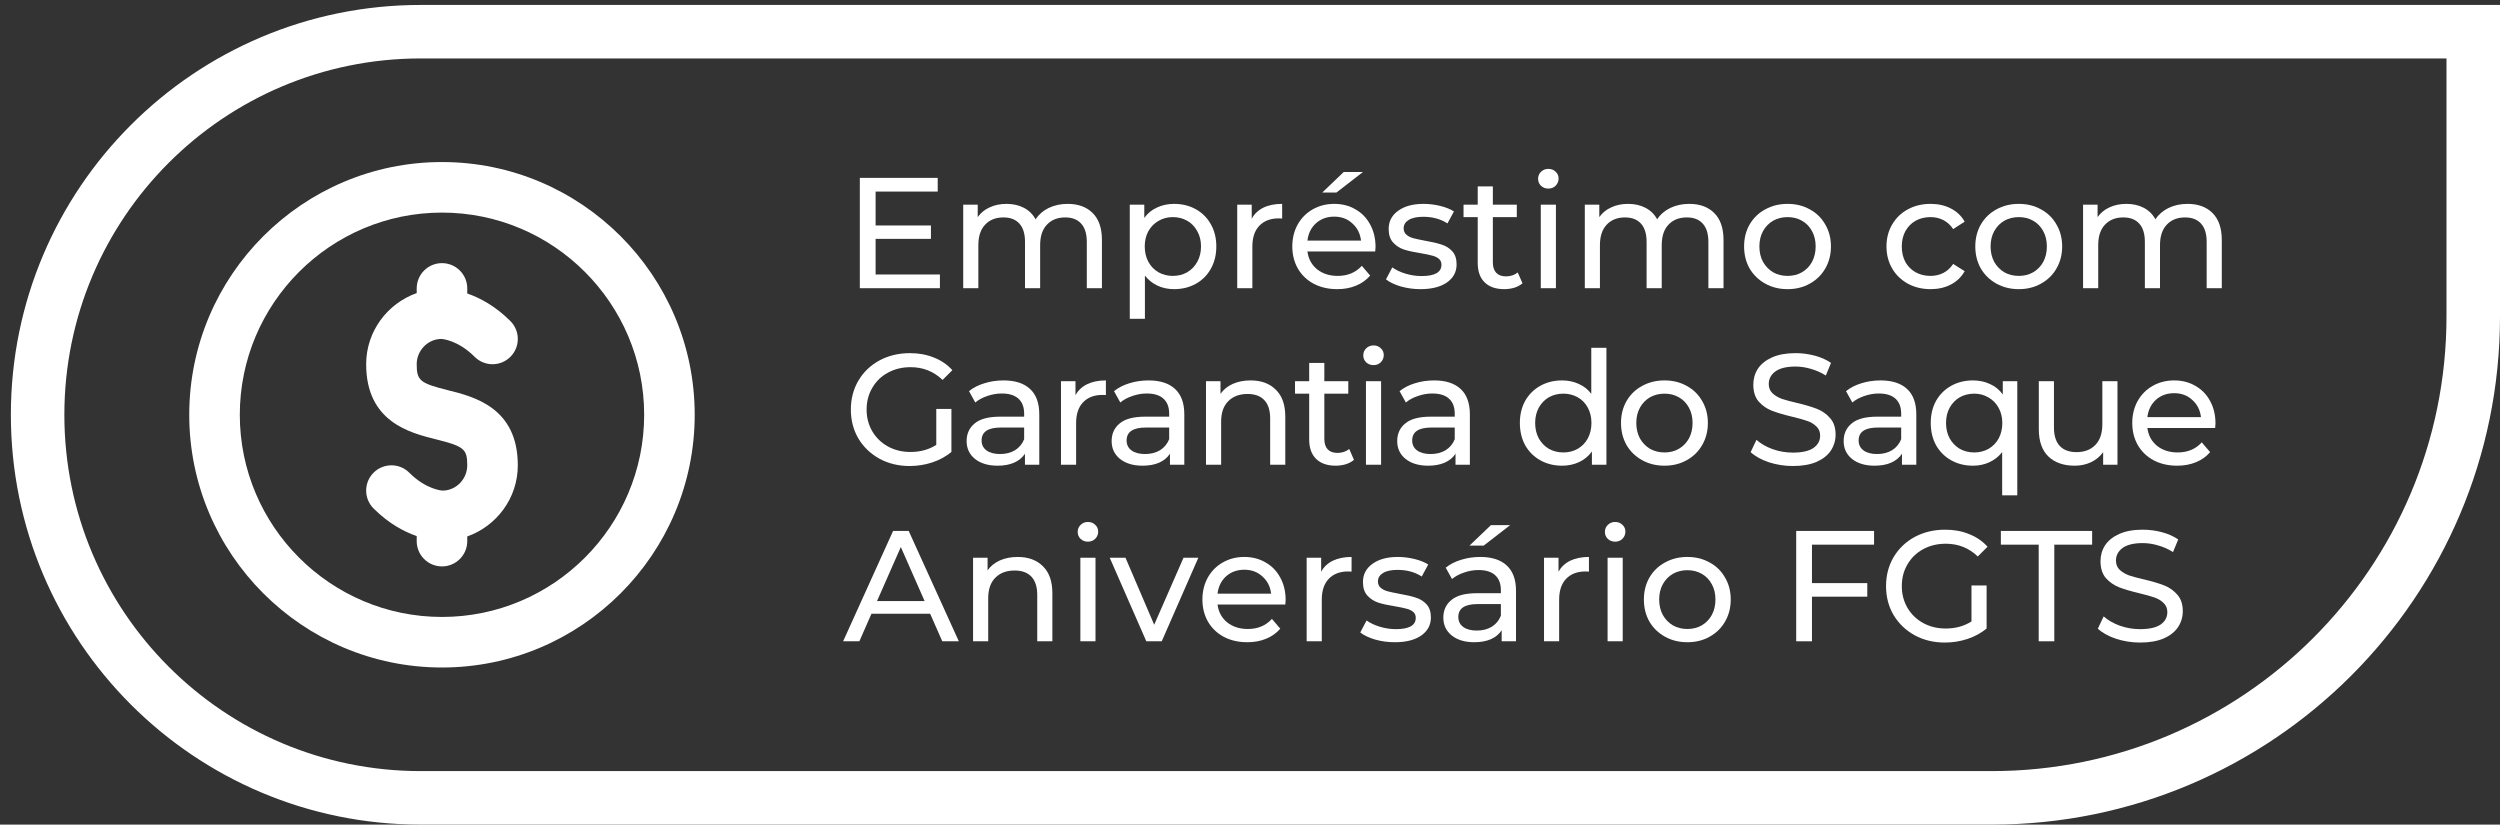 <svg width="191" height="63" viewBox="0 0 191 63" fill="none" xmlns="http://www.w3.org/2000/svg">
<rect x="0" y="0" width="191" height="63" fill="#333333" stroke="none"/>
<path fill-rule="evenodd" clip-rule="evenodd" d="M0.83 31.689C0.83 14.396 14.848 0.378 32.141 0.378H191V24.169C191 45.615 173.615 63 152.169 63H32.141C14.848 63 0.83 48.981 0.83 31.689ZM32.141 4.465C17.105 4.465 4.917 16.654 4.917 31.689C4.917 46.724 17.105 58.912 32.141 58.912H152.169C171.357 58.912 186.912 43.357 186.912 24.169V4.465H32.141Z" fill="white"/>
<path fill-rule="evenodd" clip-rule="evenodd" d="M33.767 12.38C23.12 12.38 14.458 21.042 14.458 31.689C14.458 42.335 23.12 50.997 33.767 50.997C44.413 50.997 53.075 42.335 53.075 31.689C53.075 21.042 44.413 12.38 33.767 12.38ZM33.767 47.135C25.25 47.135 18.321 40.206 18.321 31.689C18.321 23.172 25.25 16.242 33.767 16.242C42.284 16.242 49.214 23.172 49.214 31.689C49.214 40.206 42.284 47.135 33.767 47.135ZM33.723 25.895C33.773 25.897 34.976 25.973 36.264 27.262C37.019 28.015 38.241 28.015 38.994 27.262C39.749 26.507 39.749 25.285 38.994 24.53C37.83 23.366 36.65 22.752 35.698 22.422V22.034C35.698 20.968 34.835 20.103 33.767 20.103C32.701 20.103 31.836 20.968 31.836 22.034V22.391C29.595 23.19 27.975 25.314 27.975 27.826C27.975 32.23 31.309 33.064 33.3 33.562C35.453 34.101 35.698 34.304 35.698 35.549C35.698 36.615 34.833 37.48 33.813 37.482C33.763 37.48 32.559 37.405 31.271 36.115C30.518 35.362 29.295 35.362 28.54 36.115C27.787 36.87 27.787 38.092 28.54 38.847C29.707 40.011 30.886 40.626 31.836 40.956V41.342C31.836 42.41 32.701 43.273 33.767 43.273C34.835 43.273 35.698 42.41 35.698 41.342V40.986C37.942 40.187 39.56 38.063 39.56 35.549C39.56 31.147 36.227 30.313 34.236 29.815C32.084 29.276 31.836 29.073 31.836 27.826C31.836 26.762 32.703 25.895 33.723 25.895Z" fill="white"/>
<path d="M71.809 20.971V22.019H65.691V13.589H71.641V14.636H66.896V17.226H71.123V18.249H66.896V20.971H71.809Z" fill="white"/>
<path d="M81.575 15.576C82.378 15.576 83.012 15.809 83.478 16.274C83.951 16.74 84.188 17.43 84.188 18.346V22.019H83.032V18.478C83.032 17.86 82.887 17.394 82.598 17.081C82.317 16.768 81.912 16.611 81.382 16.611C80.796 16.611 80.33 16.796 79.985 17.165C79.64 17.527 79.467 18.049 79.467 18.731V22.019H78.311V18.478C78.311 17.86 78.167 17.394 77.878 17.081C77.597 16.768 77.191 16.611 76.661 16.611C76.075 16.611 75.61 16.796 75.264 17.165C74.919 17.527 74.746 18.049 74.746 18.731V22.019H73.59V15.636H74.698V16.587C74.931 16.258 75.236 16.009 75.614 15.841C75.991 15.664 76.421 15.576 76.902 15.576C77.4 15.576 77.841 15.676 78.227 15.877C78.612 16.078 78.909 16.371 79.118 16.756C79.359 16.387 79.692 16.098 80.118 15.889C80.551 15.68 81.037 15.576 81.575 15.576Z" fill="white"/>
<path d="M89.699 15.576C90.317 15.576 90.871 15.712 91.361 15.985C91.851 16.258 92.232 16.64 92.505 17.129C92.786 17.619 92.927 18.185 92.927 18.827C92.927 19.47 92.786 20.04 92.505 20.537C92.232 21.027 91.851 21.409 91.361 21.681C90.871 21.954 90.317 22.091 89.699 22.091C89.242 22.091 88.82 22.003 88.435 21.826C88.057 21.649 87.736 21.392 87.471 21.055V24.355H86.315V15.636H87.423V16.648C87.68 16.294 88.005 16.029 88.399 15.853C88.792 15.668 89.225 15.576 89.699 15.576ZM89.603 21.079C90.012 21.079 90.378 20.987 90.699 20.802C91.028 20.61 91.285 20.345 91.469 20.008C91.662 19.662 91.758 19.269 91.758 18.827C91.758 18.386 91.662 17.996 91.469 17.659C91.285 17.314 91.028 17.049 90.699 16.864C90.378 16.68 90.012 16.587 89.603 16.587C89.201 16.587 88.836 16.684 88.507 16.876C88.186 17.061 87.929 17.322 87.736 17.659C87.552 17.996 87.459 18.386 87.459 18.827C87.459 19.269 87.552 19.662 87.736 20.008C87.921 20.345 88.178 20.61 88.507 20.802C88.836 20.987 89.201 21.079 89.603 21.079Z" fill="white"/>
<path d="M95.632 16.708C95.833 16.338 96.13 16.058 96.523 15.865C96.916 15.672 97.394 15.576 97.956 15.576V16.696C97.892 16.688 97.804 16.684 97.691 16.684C97.065 16.684 96.571 16.872 96.21 17.25C95.857 17.619 95.68 18.149 95.68 18.839V22.019H94.524V15.636H95.632V16.708Z" fill="white"/>
<path d="M105.091 18.863C105.091 18.952 105.083 19.068 105.067 19.213H99.888C99.96 19.775 100.205 20.228 100.623 20.573C101.048 20.911 101.574 21.079 102.2 21.079C102.963 21.079 103.577 20.822 104.043 20.309L104.681 21.055C104.392 21.392 104.031 21.649 103.597 21.826C103.172 22.003 102.694 22.091 102.164 22.091C101.49 22.091 100.892 21.954 100.37 21.681C99.848 21.401 99.443 21.011 99.154 20.513C98.873 20.015 98.732 19.454 98.732 18.827C98.732 18.209 98.869 17.651 99.142 17.153C99.423 16.656 99.804 16.27 100.286 15.997C100.775 15.716 101.325 15.576 101.936 15.576C102.546 15.576 103.088 15.716 103.561 15.997C104.043 16.27 104.416 16.656 104.681 17.153C104.954 17.651 105.091 18.221 105.091 18.863ZM101.936 16.551C101.382 16.551 100.916 16.72 100.539 17.057C100.169 17.394 99.953 17.836 99.888 18.382H103.983C103.919 17.844 103.698 17.406 103.32 17.069C102.951 16.724 102.489 16.551 101.936 16.551ZM102.658 13.143H104.127L102.104 14.709H101.02L102.658 13.143Z" fill="white"/>
<path d="M108.527 22.091C108.005 22.091 107.503 22.023 107.021 21.886C106.539 21.742 106.162 21.561 105.889 21.344L106.371 20.429C106.652 20.63 106.993 20.79 107.395 20.911C107.796 21.031 108.201 21.091 108.611 21.091C109.622 21.091 110.128 20.802 110.128 20.224C110.128 20.032 110.06 19.879 109.923 19.767C109.787 19.654 109.614 19.574 109.406 19.526C109.205 19.47 108.916 19.409 108.539 19.345C108.025 19.265 107.603 19.173 107.274 19.068C106.953 18.964 106.676 18.787 106.443 18.538C106.21 18.289 106.094 17.94 106.094 17.491C106.094 16.913 106.335 16.451 106.816 16.106C107.298 15.752 107.944 15.576 108.755 15.576C109.181 15.576 109.606 15.628 110.032 15.732C110.457 15.837 110.807 15.977 111.08 16.154L110.586 17.069C110.064 16.732 109.45 16.563 108.743 16.563C108.254 16.563 107.88 16.644 107.623 16.804C107.366 16.965 107.238 17.177 107.238 17.442C107.238 17.651 107.31 17.816 107.455 17.936C107.599 18.057 107.776 18.145 107.985 18.201C108.201 18.257 108.502 18.322 108.888 18.394C109.402 18.482 109.815 18.578 110.128 18.683C110.449 18.779 110.722 18.948 110.947 19.189C111.172 19.43 111.284 19.767 111.284 20.2C111.284 20.778 111.035 21.24 110.538 21.585C110.048 21.922 109.378 22.091 108.527 22.091Z" fill="white"/>
<path d="M116.318 21.645C116.149 21.79 115.941 21.902 115.692 21.983C115.443 22.055 115.186 22.091 114.921 22.091C114.279 22.091 113.781 21.918 113.428 21.573C113.074 21.228 112.898 20.734 112.898 20.092V16.587H111.814V15.636H112.898V14.239H114.054V15.636H115.884V16.587H114.054V20.044C114.054 20.389 114.138 20.654 114.307 20.838C114.483 21.023 114.732 21.115 115.053 21.115C115.407 21.115 115.708 21.015 115.957 20.814L116.318 21.645Z" fill="white"/>
<path d="M117.716 15.636H118.872V22.019H117.716V15.636ZM118.294 14.408C118.069 14.408 117.88 14.335 117.728 14.191C117.583 14.046 117.511 13.87 117.511 13.661C117.511 13.452 117.583 13.276 117.728 13.131C117.88 12.979 118.069 12.902 118.294 12.902C118.518 12.902 118.703 12.975 118.848 13.119C119 13.256 119.076 13.428 119.076 13.637C119.076 13.854 119 14.038 118.848 14.191C118.703 14.335 118.518 14.408 118.294 14.408Z" fill="white"/>
<path d="M129.063 15.576C129.866 15.576 130.5 15.809 130.966 16.274C131.44 16.74 131.677 17.43 131.677 18.346V22.019H130.52V18.478C130.52 17.86 130.376 17.394 130.087 17.081C129.806 16.768 129.401 16.611 128.871 16.611C128.285 16.611 127.819 16.796 127.474 17.165C127.128 17.527 126.956 18.049 126.956 18.731V22.019H125.8V18.478C125.8 17.86 125.655 17.394 125.366 17.081C125.085 16.768 124.68 16.611 124.15 16.611C123.564 16.611 123.098 16.796 122.753 17.165C122.408 17.527 122.235 18.049 122.235 18.731V22.019H121.079V15.636H122.187V16.587C122.42 16.258 122.725 16.009 123.102 15.841C123.48 15.664 123.909 15.576 124.391 15.576C124.889 15.576 125.33 15.676 125.715 15.877C126.101 16.078 126.398 16.371 126.607 16.756C126.847 16.387 127.181 16.098 127.606 15.889C128.04 15.68 128.525 15.576 129.063 15.576Z" fill="white"/>
<path d="M136.573 22.091C135.939 22.091 135.368 21.95 134.863 21.669C134.357 21.388 133.959 21.003 133.67 20.513C133.389 20.015 133.249 19.454 133.249 18.827C133.249 18.201 133.389 17.643 133.67 17.153C133.959 16.656 134.357 16.27 134.863 15.997C135.368 15.716 135.939 15.576 136.573 15.576C137.207 15.576 137.773 15.716 138.271 15.997C138.777 16.27 139.17 16.656 139.451 17.153C139.74 17.643 139.884 18.201 139.884 18.827C139.884 19.454 139.74 20.015 139.451 20.513C139.17 21.003 138.777 21.388 138.271 21.669C137.773 21.95 137.207 22.091 136.573 22.091ZM136.573 21.079C136.982 21.079 137.348 20.987 137.669 20.802C137.998 20.61 138.255 20.345 138.439 20.008C138.624 19.662 138.716 19.269 138.716 18.827C138.716 18.386 138.624 17.996 138.439 17.659C138.255 17.314 137.998 17.049 137.669 16.864C137.348 16.68 136.982 16.587 136.573 16.587C136.163 16.587 135.794 16.68 135.465 16.864C135.144 17.049 134.887 17.314 134.694 17.659C134.509 17.996 134.417 18.386 134.417 18.827C134.417 19.269 134.509 19.662 134.694 20.008C134.887 20.345 135.144 20.61 135.465 20.802C135.794 20.987 136.163 21.079 136.573 21.079Z" fill="white"/>
<path d="M147.499 22.091C146.849 22.091 146.267 21.95 145.753 21.669C145.247 21.388 144.85 21.003 144.561 20.513C144.272 20.015 144.127 19.454 144.127 18.827C144.127 18.201 144.272 17.643 144.561 17.153C144.85 16.656 145.247 16.27 145.753 15.997C146.267 15.716 146.849 15.576 147.499 15.576C148.077 15.576 148.591 15.692 149.041 15.925C149.498 16.158 149.852 16.495 150.101 16.937L149.221 17.503C149.021 17.198 148.772 16.969 148.475 16.816C148.178 16.664 147.849 16.587 147.487 16.587C147.07 16.587 146.692 16.68 146.355 16.864C146.026 17.049 145.765 17.314 145.572 17.659C145.388 17.996 145.296 18.386 145.296 18.827C145.296 19.277 145.388 19.674 145.572 20.02C145.765 20.357 146.026 20.618 146.355 20.802C146.692 20.987 147.07 21.079 147.487 21.079C147.849 21.079 148.178 21.003 148.475 20.851C148.772 20.698 149.021 20.469 149.221 20.164L150.101 20.718C149.852 21.16 149.498 21.501 149.041 21.742C148.591 21.974 148.077 22.091 147.499 22.091Z" fill="white"/>
<path d="M154.237 22.091C153.603 22.091 153.033 21.95 152.527 21.669C152.021 21.388 151.624 21.003 151.335 20.513C151.054 20.015 150.913 19.454 150.913 18.827C150.913 18.201 151.054 17.643 151.335 17.153C151.624 16.656 152.021 16.27 152.527 15.997C153.033 15.716 153.603 15.576 154.237 15.576C154.871 15.576 155.437 15.716 155.935 15.997C156.441 16.27 156.834 16.656 157.115 17.153C157.404 17.643 157.549 18.201 157.549 18.827C157.549 19.454 157.404 20.015 157.115 20.513C156.834 21.003 156.441 21.388 155.935 21.669C155.437 21.95 154.871 22.091 154.237 22.091ZM154.237 21.079C154.646 21.079 155.012 20.987 155.333 20.802C155.662 20.61 155.919 20.345 156.104 20.008C156.288 19.662 156.381 19.269 156.381 18.827C156.381 18.386 156.288 17.996 156.104 17.659C155.919 17.314 155.662 17.049 155.333 16.864C155.012 16.68 154.646 16.587 154.237 16.587C153.827 16.587 153.458 16.68 153.129 16.864C152.808 17.049 152.551 17.314 152.358 17.659C152.174 17.996 152.081 18.386 152.081 18.827C152.081 19.269 152.174 19.662 152.358 20.008C152.551 20.345 152.808 20.61 153.129 20.802C153.458 20.987 153.827 21.079 154.237 21.079Z" fill="white"/>
<path d="M167.132 15.576C167.935 15.576 168.569 15.809 169.035 16.274C169.508 16.74 169.745 17.43 169.745 18.346V22.019H168.589V18.478C168.589 17.86 168.444 17.394 168.155 17.081C167.874 16.768 167.469 16.611 166.939 16.611C166.353 16.611 165.887 16.796 165.542 17.165C165.197 17.527 165.024 18.049 165.024 18.731V22.019H163.868V18.478C163.868 17.86 163.724 17.394 163.435 17.081C163.154 16.768 162.748 16.611 162.218 16.611C161.632 16.611 161.167 16.796 160.821 17.165C160.476 17.527 160.304 18.049 160.304 18.731V22.019H159.147V15.636H160.255V16.587C160.488 16.258 160.793 16.009 161.171 15.841C161.548 15.664 161.978 15.576 162.459 15.576C162.957 15.576 163.399 15.676 163.784 15.877C164.169 16.078 164.466 16.371 164.675 16.756C164.916 16.387 165.249 16.098 165.675 15.889C166.108 15.68 166.594 15.576 167.132 15.576Z" fill="white"/>
<path d="M71.532 31.243H72.688V34.531C72.271 34.876 71.785 35.141 71.231 35.326C70.677 35.511 70.099 35.603 69.497 35.603C68.646 35.603 67.879 35.418 67.197 35.049C66.514 34.672 65.976 34.158 65.583 33.507C65.198 32.849 65.005 32.11 65.005 31.291C65.005 30.473 65.198 29.734 65.583 29.076C65.976 28.417 66.514 27.904 67.197 27.534C67.887 27.165 68.662 26.98 69.521 26.98C70.195 26.98 70.805 27.093 71.351 27.317C71.905 27.534 72.375 27.855 72.76 28.281L72.014 29.027C71.339 28.377 70.525 28.052 69.569 28.052C68.927 28.052 68.349 28.192 67.835 28.474C67.329 28.747 66.932 29.132 66.643 29.63C66.354 30.119 66.209 30.673 66.209 31.291C66.209 31.902 66.354 32.456 66.643 32.953C66.932 33.443 67.329 33.828 67.835 34.109C68.349 34.391 68.923 34.531 69.557 34.531C70.312 34.531 70.97 34.35 71.532 33.989V31.243Z" fill="white"/>
<path d="M76.668 29.064C77.551 29.064 78.225 29.28 78.691 29.714C79.165 30.147 79.401 30.794 79.401 31.653V35.506H78.306V34.663C78.113 34.961 77.836 35.189 77.475 35.35C77.121 35.502 76.7 35.579 76.21 35.579C75.496 35.579 74.922 35.406 74.488 35.061C74.063 34.716 73.85 34.262 73.85 33.7C73.85 33.138 74.055 32.688 74.464 32.351C74.874 32.006 75.524 31.833 76.415 31.833H78.245V31.605C78.245 31.107 78.101 30.726 77.812 30.461C77.523 30.196 77.097 30.063 76.535 30.063C76.158 30.063 75.789 30.127 75.427 30.256C75.066 30.376 74.761 30.541 74.512 30.75L74.031 29.883C74.36 29.618 74.753 29.417 75.211 29.28C75.668 29.136 76.154 29.064 76.668 29.064ZM76.403 34.688C76.844 34.688 77.226 34.591 77.547 34.398C77.868 34.198 78.101 33.917 78.245 33.556V32.664H76.463C75.484 32.664 74.994 32.993 74.994 33.652C74.994 33.973 75.118 34.226 75.367 34.411C75.616 34.595 75.961 34.688 76.403 34.688Z" fill="white"/>
<path d="M82.167 30.196C82.368 29.826 82.665 29.545 83.058 29.353C83.452 29.16 83.929 29.064 84.491 29.064V30.184C84.427 30.175 84.339 30.172 84.227 30.172C83.6 30.172 83.106 30.36 82.745 30.738C82.392 31.107 82.215 31.637 82.215 32.327V35.506H81.059V29.124H82.167V30.196Z" fill="white"/>
<path d="M87.747 29.064C88.63 29.064 89.305 29.28 89.77 29.714C90.244 30.147 90.481 30.794 90.481 31.653V35.506H89.385V34.663C89.192 34.961 88.915 35.189 88.554 35.35C88.201 35.502 87.779 35.579 87.29 35.579C86.575 35.579 86.001 35.406 85.567 35.061C85.142 34.716 84.929 34.262 84.929 33.7C84.929 33.138 85.134 32.688 85.543 32.351C85.953 32.006 86.603 31.833 87.494 31.833H89.325V31.605C89.325 31.107 89.18 30.726 88.891 30.461C88.602 30.196 88.177 30.063 87.615 30.063C87.237 30.063 86.868 30.127 86.507 30.256C86.145 30.376 85.84 30.541 85.591 30.75L85.11 29.883C85.439 29.618 85.832 29.417 86.29 29.28C86.748 29.136 87.233 29.064 87.747 29.064ZM87.482 34.688C87.924 34.688 88.305 34.591 88.626 34.398C88.947 34.198 89.18 33.917 89.325 33.556V32.664H87.542C86.563 32.664 86.073 32.993 86.073 33.652C86.073 33.973 86.198 34.226 86.447 34.411C86.695 34.595 87.041 34.688 87.482 34.688Z" fill="white"/>
<path d="M95.547 29.064C96.358 29.064 97 29.3 97.473 29.774C97.955 30.24 98.196 30.926 98.196 31.833V35.506H97.04V31.966C97.04 31.348 96.891 30.882 96.594 30.569C96.297 30.256 95.872 30.099 95.318 30.099C94.692 30.099 94.198 30.284 93.837 30.653C93.475 31.015 93.295 31.536 93.295 32.219V35.506H92.138V29.124H93.246V30.087C93.479 29.758 93.792 29.505 94.186 29.328C94.587 29.152 95.041 29.064 95.547 29.064Z" fill="white"/>
<path d="M103.443 35.133C103.274 35.278 103.065 35.39 102.816 35.47C102.567 35.543 102.311 35.579 102.046 35.579C101.403 35.579 100.906 35.406 100.552 35.061C100.199 34.716 100.022 34.222 100.022 33.58V30.075H98.939V29.124H100.022V27.727H101.179V29.124H103.009V30.075H101.179V33.531C101.179 33.877 101.263 34.142 101.431 34.326C101.608 34.511 101.857 34.603 102.178 34.603C102.531 34.603 102.832 34.503 103.081 34.302L103.443 35.133Z" fill="white"/>
<path d="M104.359 29.124H105.515V35.506H104.359V29.124ZM104.937 27.895C104.712 27.895 104.523 27.823 104.371 27.679C104.226 27.534 104.154 27.358 104.154 27.149C104.154 26.94 104.226 26.764 104.371 26.619C104.523 26.466 104.712 26.39 104.937 26.39C105.161 26.39 105.346 26.462 105.491 26.607C105.643 26.743 105.719 26.916 105.719 27.125C105.719 27.341 105.643 27.526 105.491 27.679C105.346 27.823 105.161 27.895 104.937 27.895Z" fill="white"/>
<path d="M109.565 29.064C110.448 29.064 111.122 29.28 111.588 29.714C112.061 30.147 112.298 30.794 112.298 31.653V35.506H111.202V34.663C111.01 34.961 110.733 35.189 110.371 35.35C110.018 35.502 109.597 35.579 109.107 35.579C108.392 35.579 107.818 35.406 107.385 35.061C106.959 34.716 106.747 34.262 106.747 33.7C106.747 33.138 106.951 32.688 107.361 32.351C107.77 32.006 108.42 31.833 109.312 31.833H111.142V31.605C111.142 31.107 110.998 30.726 110.709 30.461C110.42 30.196 109.994 30.063 109.432 30.063C109.055 30.063 108.685 30.127 108.324 30.256C107.963 30.376 107.658 30.541 107.409 30.75L106.927 29.883C107.256 29.618 107.65 29.417 108.107 29.28C108.565 29.136 109.051 29.064 109.565 29.064ZM109.3 34.688C109.741 34.688 110.123 34.591 110.444 34.398C110.765 34.198 110.998 33.917 111.142 33.556V32.664H109.36C108.38 32.664 107.891 32.993 107.891 33.652C107.891 33.973 108.015 34.226 108.264 34.411C108.513 34.595 108.858 34.688 109.3 34.688Z" fill="white"/>
<path d="M122.73 26.571V35.506H121.622V34.495C121.365 34.848 121.04 35.117 120.646 35.302C120.253 35.486 119.819 35.579 119.346 35.579C118.728 35.579 118.174 35.442 117.684 35.169C117.194 34.896 116.809 34.515 116.528 34.025C116.255 33.527 116.118 32.957 116.118 32.315C116.118 31.673 116.255 31.107 116.528 30.617C116.809 30.127 117.194 29.746 117.684 29.473C118.174 29.2 118.728 29.064 119.346 29.064C119.803 29.064 120.225 29.152 120.61 29.328C120.996 29.497 121.317 29.75 121.574 30.087V26.571H122.73ZM119.442 34.567C119.843 34.567 120.209 34.475 120.538 34.29C120.867 34.097 121.124 33.833 121.309 33.495C121.493 33.15 121.586 32.757 121.586 32.315C121.586 31.874 121.493 31.484 121.309 31.147C121.124 30.802 120.867 30.537 120.538 30.352C120.209 30.168 119.843 30.075 119.442 30.075C119.033 30.075 118.663 30.168 118.334 30.352C118.013 30.537 117.756 30.802 117.563 31.147C117.379 31.484 117.286 31.874 117.286 32.315C117.286 32.757 117.379 33.15 117.563 33.495C117.756 33.833 118.013 34.097 118.334 34.29C118.663 34.475 119.033 34.567 119.442 34.567Z" fill="white"/>
<path d="M127.169 35.579C126.535 35.579 125.965 35.438 125.459 35.157C124.953 34.876 124.556 34.491 124.267 34.001C123.986 33.503 123.845 32.941 123.845 32.315C123.845 31.689 123.986 31.131 124.267 30.641C124.556 30.143 124.953 29.758 125.459 29.485C125.965 29.204 126.535 29.064 127.169 29.064C127.803 29.064 128.369 29.204 128.867 29.485C129.373 29.758 129.766 30.143 130.047 30.641C130.336 31.131 130.481 31.689 130.481 32.315C130.481 32.941 130.336 33.503 130.047 34.001C129.766 34.491 129.373 34.876 128.867 35.157C128.369 35.438 127.803 35.579 127.169 35.579ZM127.169 34.567C127.579 34.567 127.944 34.475 128.265 34.29C128.594 34.097 128.851 33.833 129.036 33.495C129.22 33.15 129.313 32.757 129.313 32.315C129.313 31.874 129.22 31.484 129.036 31.147C128.851 30.802 128.594 30.537 128.265 30.352C127.944 30.168 127.579 30.075 127.169 30.075C126.76 30.075 126.39 30.168 126.061 30.352C125.74 30.537 125.483 30.802 125.29 31.147C125.106 31.484 125.013 31.874 125.013 32.315C125.013 32.757 125.106 33.15 125.29 33.495C125.483 33.833 125.74 34.097 126.061 34.29C126.39 34.475 126.76 34.567 127.169 34.567Z" fill="white"/>
<path d="M136.976 35.603C136.341 35.603 135.727 35.506 135.133 35.314C134.547 35.113 134.085 34.856 133.748 34.543L134.194 33.604C134.515 33.893 134.924 34.13 135.422 34.314C135.928 34.491 136.446 34.579 136.976 34.579C137.674 34.579 138.196 34.463 138.541 34.23C138.886 33.989 139.059 33.672 139.059 33.279C139.059 32.989 138.963 32.757 138.77 32.58C138.585 32.395 138.353 32.255 138.072 32.159C137.799 32.062 137.409 31.954 136.903 31.833C136.269 31.681 135.755 31.528 135.362 31.376C134.977 31.223 134.643 30.99 134.362 30.677C134.089 30.356 133.953 29.927 133.953 29.389C133.953 28.939 134.069 28.534 134.302 28.172C134.543 27.811 134.904 27.522 135.386 27.305C135.868 27.089 136.466 26.98 137.18 26.98C137.678 26.98 138.168 27.044 138.65 27.173C139.131 27.301 139.545 27.486 139.89 27.727L139.493 28.69C139.139 28.465 138.762 28.297 138.361 28.184C137.959 28.064 137.566 28.004 137.18 28.004C136.498 28.004 135.984 28.128 135.639 28.377C135.302 28.626 135.133 28.947 135.133 29.341C135.133 29.63 135.23 29.866 135.422 30.051C135.615 30.228 135.852 30.368 136.133 30.473C136.422 30.569 136.811 30.673 137.301 30.786C137.935 30.938 138.445 31.091 138.83 31.243C139.216 31.396 139.545 31.629 139.818 31.942C140.099 32.255 140.239 32.676 140.239 33.206C140.239 33.648 140.119 34.053 139.878 34.423C139.637 34.784 139.272 35.073 138.782 35.29C138.292 35.498 137.69 35.603 136.976 35.603Z" fill="white"/>
<path d="M143.673 29.064C144.556 29.064 145.23 29.28 145.696 29.714C146.169 30.147 146.406 30.794 146.406 31.653V35.506H145.31V34.663C145.118 34.961 144.841 35.189 144.479 35.35C144.126 35.502 143.705 35.579 143.215 35.579C142.5 35.579 141.926 35.406 141.493 35.061C141.067 34.716 140.855 34.262 140.855 33.7C140.855 33.138 141.059 32.688 141.469 32.351C141.878 32.006 142.529 31.833 143.42 31.833H145.25V31.605C145.25 31.107 145.106 30.726 144.817 30.461C144.528 30.196 144.102 30.063 143.54 30.063C143.163 30.063 142.793 30.127 142.432 30.256C142.071 30.376 141.766 30.541 141.517 30.75L141.035 29.883C141.364 29.618 141.758 29.417 142.215 29.28C142.673 29.136 143.159 29.064 143.673 29.064ZM143.408 34.688C143.849 34.688 144.231 34.591 144.552 34.398C144.873 34.198 145.106 33.917 145.25 33.556V32.664H143.468C142.488 32.664 141.999 32.993 141.999 33.652C141.999 33.973 142.123 34.226 142.372 34.411C142.621 34.595 142.966 34.688 143.408 34.688Z" fill="white"/>
<path d="M154.121 29.124V37.843H152.965V34.543C152.7 34.88 152.374 35.137 151.989 35.314C151.612 35.49 151.194 35.579 150.737 35.579C150.118 35.579 149.564 35.442 149.075 35.169C148.585 34.896 148.2 34.515 147.919 34.025C147.646 33.527 147.509 32.957 147.509 32.315C147.509 31.673 147.646 31.107 147.919 30.617C148.2 30.127 148.585 29.746 149.075 29.473C149.564 29.2 150.118 29.064 150.737 29.064C151.21 29.064 151.644 29.156 152.037 29.341C152.431 29.517 152.756 29.782 153.013 30.135V29.124H154.121ZM150.833 34.567C151.234 34.567 151.6 34.475 151.929 34.29C152.258 34.097 152.515 33.833 152.7 33.495C152.884 33.15 152.977 32.757 152.977 32.315C152.977 31.874 152.88 31.484 152.688 31.147C152.503 30.81 152.246 30.549 151.917 30.364C151.596 30.172 151.234 30.075 150.833 30.075C150.424 30.075 150.054 30.168 149.725 30.352C149.404 30.537 149.147 30.802 148.954 31.147C148.77 31.484 148.677 31.874 148.677 32.315C148.677 32.757 148.77 33.15 148.954 33.495C149.147 33.833 149.404 34.097 149.725 34.29C150.054 34.475 150.424 34.567 150.833 34.567Z" fill="white"/>
<path d="M161.775 29.124V35.506H160.68V34.543C160.447 34.872 160.138 35.129 159.752 35.314C159.375 35.49 158.961 35.579 158.512 35.579C157.661 35.579 156.99 35.346 156.501 34.88C156.011 34.407 155.766 33.712 155.766 32.797V29.124H156.922V32.664C156.922 33.283 157.071 33.752 157.368 34.073C157.665 34.386 158.09 34.543 158.644 34.543C159.255 34.543 159.736 34.358 160.089 33.989C160.443 33.62 160.619 33.098 160.619 32.423V29.124H161.775Z" fill="white"/>
<path d="M169.263 32.351C169.263 32.44 169.255 32.556 169.239 32.7H164.061C164.133 33.263 164.378 33.716 164.795 34.061C165.221 34.398 165.747 34.567 166.373 34.567C167.136 34.567 167.75 34.31 168.215 33.796L168.854 34.543C168.565 34.88 168.203 35.137 167.77 35.314C167.344 35.49 166.867 35.579 166.337 35.579C165.662 35.579 165.064 35.442 164.542 35.169C164.02 34.888 163.615 34.499 163.326 34.001C163.045 33.503 162.905 32.941 162.905 32.315C162.905 31.697 163.041 31.139 163.314 30.641C163.595 30.143 163.976 29.758 164.458 29.485C164.948 29.204 165.498 29.064 166.108 29.064C166.718 29.064 167.26 29.204 167.734 29.485C168.215 29.758 168.589 30.143 168.854 30.641C169.127 31.139 169.263 31.709 169.263 32.351ZM166.108 30.039C165.554 30.039 165.088 30.208 164.711 30.545C164.342 30.882 164.125 31.324 164.061 31.87H168.155C168.091 31.332 167.87 30.894 167.493 30.557C167.123 30.212 166.662 30.039 166.108 30.039Z" fill="white"/>
<path d="M71.062 46.887H66.582L65.655 48.994H64.415L68.232 40.564H69.425L73.254 48.994H71.99L71.062 46.887ZM70.641 45.923L68.823 41.793L67.004 45.923H70.641Z" fill="white"/>
<path d="M77.751 42.551C78.562 42.551 79.204 42.788 79.678 43.262C80.16 43.728 80.401 44.414 80.401 45.321V48.994H79.245V45.454C79.245 44.836 79.096 44.37 78.799 44.057C78.502 43.744 78.076 43.587 77.522 43.587C76.896 43.587 76.402 43.772 76.041 44.141C75.68 44.502 75.499 45.024 75.499 45.707V48.994H74.343V42.612H75.451V43.575C75.684 43.246 75.997 42.993 76.39 42.816C76.792 42.64 77.245 42.551 77.751 42.551Z" fill="white"/>
<path d="M82.54 42.612H83.696V48.994H82.54V42.612ZM83.118 41.383C82.893 41.383 82.705 41.311 82.552 41.166C82.408 41.022 82.335 40.845 82.335 40.637C82.335 40.428 82.408 40.251 82.552 40.107C82.705 39.954 82.893 39.878 83.118 39.878C83.343 39.878 83.528 39.95 83.672 40.095C83.825 40.231 83.901 40.404 83.901 40.612C83.901 40.829 83.825 41.014 83.672 41.166C83.528 41.311 83.343 41.383 83.118 41.383Z" fill="white"/>
<path d="M91.552 42.612L88.758 48.994H87.578L84.784 42.612H85.988L88.18 47.73L90.42 42.612H91.552Z" fill="white"/>
<path d="M98.223 45.839C98.223 45.927 98.215 46.044 98.198 46.188H93.02C93.092 46.75 93.337 47.204 93.755 47.549C94.18 47.886 94.706 48.055 95.332 48.055C96.095 48.055 96.709 47.798 97.175 47.284L97.813 48.031C97.524 48.368 97.163 48.625 96.729 48.801C96.304 48.978 95.826 49.066 95.296 49.066C94.622 49.066 94.024 48.93 93.502 48.657C92.98 48.376 92.575 47.987 92.286 47.489C92.005 46.991 91.864 46.429 91.864 45.803C91.864 45.185 92.001 44.627 92.273 44.129C92.555 43.631 92.936 43.246 93.418 42.973C93.907 42.692 94.457 42.551 95.067 42.551C95.678 42.551 96.219 42.692 96.693 42.973C97.175 43.246 97.548 43.631 97.813 44.129C98.086 44.627 98.223 45.197 98.223 45.839ZM95.067 43.527C94.513 43.527 94.048 43.696 93.671 44.033C93.301 44.37 93.084 44.811 93.02 45.357H97.115C97.05 44.819 96.83 44.382 96.452 44.045C96.083 43.7 95.621 43.527 95.067 43.527Z" fill="white"/>
<path d="M100.936 43.683C101.137 43.314 101.434 43.033 101.827 42.84C102.22 42.648 102.698 42.551 103.26 42.551V43.671C103.196 43.663 103.108 43.659 102.995 43.659C102.369 43.659 101.875 43.848 101.514 44.225C101.161 44.595 100.984 45.124 100.984 45.815V48.994H99.828V42.612H100.936V43.683Z" fill="white"/>
<path d="M106.563 49.066C106.041 49.066 105.539 48.998 105.057 48.862C104.575 48.717 104.198 48.537 103.925 48.32L104.407 47.405C104.688 47.605 105.029 47.766 105.431 47.886C105.832 48.007 106.237 48.067 106.647 48.067C107.658 48.067 108.164 47.778 108.164 47.2C108.164 47.007 108.096 46.855 107.959 46.742C107.823 46.63 107.65 46.55 107.442 46.501C107.241 46.445 106.952 46.385 106.575 46.321C106.061 46.24 105.639 46.148 105.31 46.044C104.989 45.939 104.712 45.763 104.479 45.514C104.246 45.265 104.13 44.916 104.13 44.466C104.13 43.888 104.371 43.426 104.852 43.081C105.334 42.728 105.98 42.551 106.791 42.551C107.217 42.551 107.642 42.604 108.068 42.708C108.493 42.812 108.843 42.953 109.116 43.129L108.622 44.045C108.1 43.708 107.486 43.539 106.779 43.539C106.29 43.539 105.916 43.619 105.659 43.78C105.402 43.94 105.274 44.153 105.274 44.418C105.274 44.627 105.346 44.791 105.491 44.912C105.635 45.032 105.812 45.12 106.021 45.177C106.237 45.233 106.538 45.297 106.924 45.369C107.438 45.458 107.851 45.554 108.164 45.658C108.485 45.755 108.758 45.923 108.983 46.164C109.208 46.405 109.32 46.742 109.32 47.176C109.32 47.754 109.071 48.215 108.574 48.561C108.084 48.898 107.414 49.066 106.563 49.066Z" fill="white"/>
<path d="M113.089 42.551C113.972 42.551 114.647 42.768 115.113 43.202C115.586 43.635 115.823 44.282 115.823 45.141V48.994H114.727V48.151C114.534 48.448 114.258 48.677 113.896 48.838C113.543 48.99 113.121 49.066 112.632 49.066C111.917 49.066 111.343 48.894 110.91 48.549C110.484 48.203 110.271 47.75 110.271 47.188C110.271 46.626 110.476 46.176 110.886 45.839C111.295 45.494 111.945 45.321 112.836 45.321H114.667V45.092C114.667 44.595 114.522 44.213 114.233 43.948C113.944 43.683 113.519 43.551 112.957 43.551C112.58 43.551 112.21 43.615 111.849 43.744C111.488 43.864 111.183 44.029 110.934 44.237L110.452 43.37C110.781 43.105 111.175 42.905 111.632 42.768C112.09 42.624 112.576 42.551 113.089 42.551ZM112.824 48.175C113.266 48.175 113.647 48.079 113.968 47.886C114.29 47.686 114.522 47.405 114.667 47.043V46.152H112.885C111.905 46.152 111.415 46.481 111.415 47.14C111.415 47.461 111.54 47.714 111.789 47.898C112.038 48.083 112.383 48.175 112.824 48.175ZM113.908 40.119H115.377L113.354 41.684H112.27L113.908 40.119Z" fill="white"/>
<path d="M119.07 43.683C119.271 43.314 119.568 43.033 119.962 42.84C120.355 42.648 120.833 42.551 121.395 42.551V43.671C121.33 43.663 121.242 43.659 121.13 43.659C120.504 43.659 120.01 43.848 119.648 44.225C119.295 44.595 119.119 45.124 119.119 45.815V48.994H117.963V42.612H119.07V43.683Z" fill="white"/>
<path d="M122.82 42.612H123.976V48.994H122.82V42.612ZM123.398 41.383C123.173 41.383 122.984 41.311 122.832 41.166C122.687 41.022 122.615 40.845 122.615 40.637C122.615 40.428 122.687 40.251 122.832 40.107C122.984 39.954 123.173 39.878 123.398 39.878C123.622 39.878 123.807 39.95 123.952 40.095C124.104 40.231 124.18 40.404 124.18 40.612C124.18 40.829 124.104 41.014 123.952 41.166C123.807 41.311 123.622 41.383 123.398 41.383Z" fill="white"/>
<path d="M128.917 49.066C128.282 49.066 127.712 48.926 127.207 48.645C126.701 48.364 126.303 47.979 126.014 47.489C125.733 46.991 125.593 46.429 125.593 45.803C125.593 45.177 125.733 44.619 126.014 44.129C126.303 43.631 126.701 43.246 127.207 42.973C127.712 42.692 128.282 42.551 128.917 42.551C129.551 42.551 130.117 42.692 130.615 42.973C131.121 43.246 131.514 43.631 131.795 44.129C132.084 44.619 132.228 45.177 132.228 45.803C132.228 46.429 132.084 46.991 131.795 47.489C131.514 47.979 131.121 48.364 130.615 48.645C130.117 48.926 129.551 49.066 128.917 49.066ZM128.917 48.055C129.326 48.055 129.691 47.963 130.013 47.778C130.342 47.585 130.599 47.32 130.783 46.983C130.968 46.638 131.06 46.245 131.06 45.803C131.06 45.361 130.968 44.972 130.783 44.635C130.599 44.29 130.342 44.025 130.013 43.84C129.691 43.655 129.326 43.563 128.917 43.563C128.507 43.563 128.138 43.655 127.809 43.84C127.488 44.025 127.231 44.29 127.038 44.635C126.853 44.972 126.761 45.361 126.761 45.803C126.761 46.245 126.853 46.638 127.038 46.983C127.231 47.32 127.488 47.585 127.809 47.778C128.138 47.963 128.507 48.055 128.917 48.055Z" fill="white"/>
<path d="M138.434 41.612V44.55H142.661V45.586H138.434V48.994H137.23V40.564H143.179V41.612H138.434Z" fill="white"/>
<path d="M150.621 44.731H151.777V48.019C151.36 48.364 150.874 48.629 150.32 48.814C149.766 48.998 149.188 49.091 148.586 49.091C147.735 49.091 146.968 48.906 146.286 48.537C145.603 48.159 145.065 47.645 144.672 46.995C144.286 46.337 144.094 45.598 144.094 44.779C144.094 43.96 144.286 43.222 144.672 42.563C145.065 41.905 145.603 41.391 146.286 41.022C146.976 40.653 147.751 40.468 148.61 40.468C149.284 40.468 149.894 40.58 150.44 40.805C150.994 41.022 151.464 41.343 151.849 41.769L151.103 42.515C150.428 41.865 149.613 41.54 148.658 41.54C148.016 41.54 147.438 41.68 146.924 41.961C146.418 42.234 146.021 42.62 145.732 43.117C145.443 43.607 145.298 44.161 145.298 44.779C145.298 45.389 145.443 45.943 145.732 46.441C146.021 46.931 146.418 47.316 146.924 47.597C147.438 47.878 148.012 48.019 148.646 48.019C149.401 48.019 150.059 47.838 150.621 47.477V44.731Z" fill="white"/>
<path d="M155.757 41.612H152.866V40.564H159.839V41.612H156.949V48.994H155.757V41.612Z" fill="white"/>
<path d="M163.502 49.091C162.867 49.091 162.253 48.994 161.659 48.801C161.073 48.601 160.611 48.344 160.274 48.031L160.72 47.092C161.041 47.38 161.45 47.617 161.948 47.802C162.454 47.979 162.972 48.067 163.502 48.067C164.2 48.067 164.722 47.95 165.067 47.718C165.412 47.477 165.585 47.16 165.585 46.766C165.585 46.477 165.489 46.245 165.296 46.068C165.111 45.883 164.878 45.743 164.597 45.646C164.324 45.55 163.935 45.442 163.429 45.321C162.795 45.169 162.281 45.016 161.888 44.864C161.502 44.711 161.169 44.478 160.888 44.165C160.615 43.844 160.479 43.414 160.479 42.877C160.479 42.427 160.595 42.022 160.828 41.66C161.069 41.299 161.43 41.01 161.912 40.793C162.394 40.576 162.992 40.468 163.706 40.468C164.204 40.468 164.694 40.532 165.176 40.661C165.657 40.789 166.071 40.974 166.416 41.215L166.018 42.178C165.665 41.953 165.288 41.785 164.886 41.672C164.485 41.552 164.092 41.492 163.706 41.492C163.024 41.492 162.51 41.616 162.165 41.865C161.828 42.114 161.659 42.435 161.659 42.828C161.659 43.117 161.755 43.354 161.948 43.539C162.141 43.715 162.378 43.856 162.659 43.96C162.948 44.057 163.337 44.161 163.827 44.273C164.461 44.426 164.971 44.579 165.356 44.731C165.742 44.884 166.071 45.117 166.344 45.43C166.625 45.743 166.765 46.164 166.765 46.694C166.765 47.136 166.645 47.541 166.404 47.91C166.163 48.272 165.798 48.561 165.308 48.778C164.818 48.986 164.216 49.091 163.502 49.091Z" fill="white"/>
</svg>

